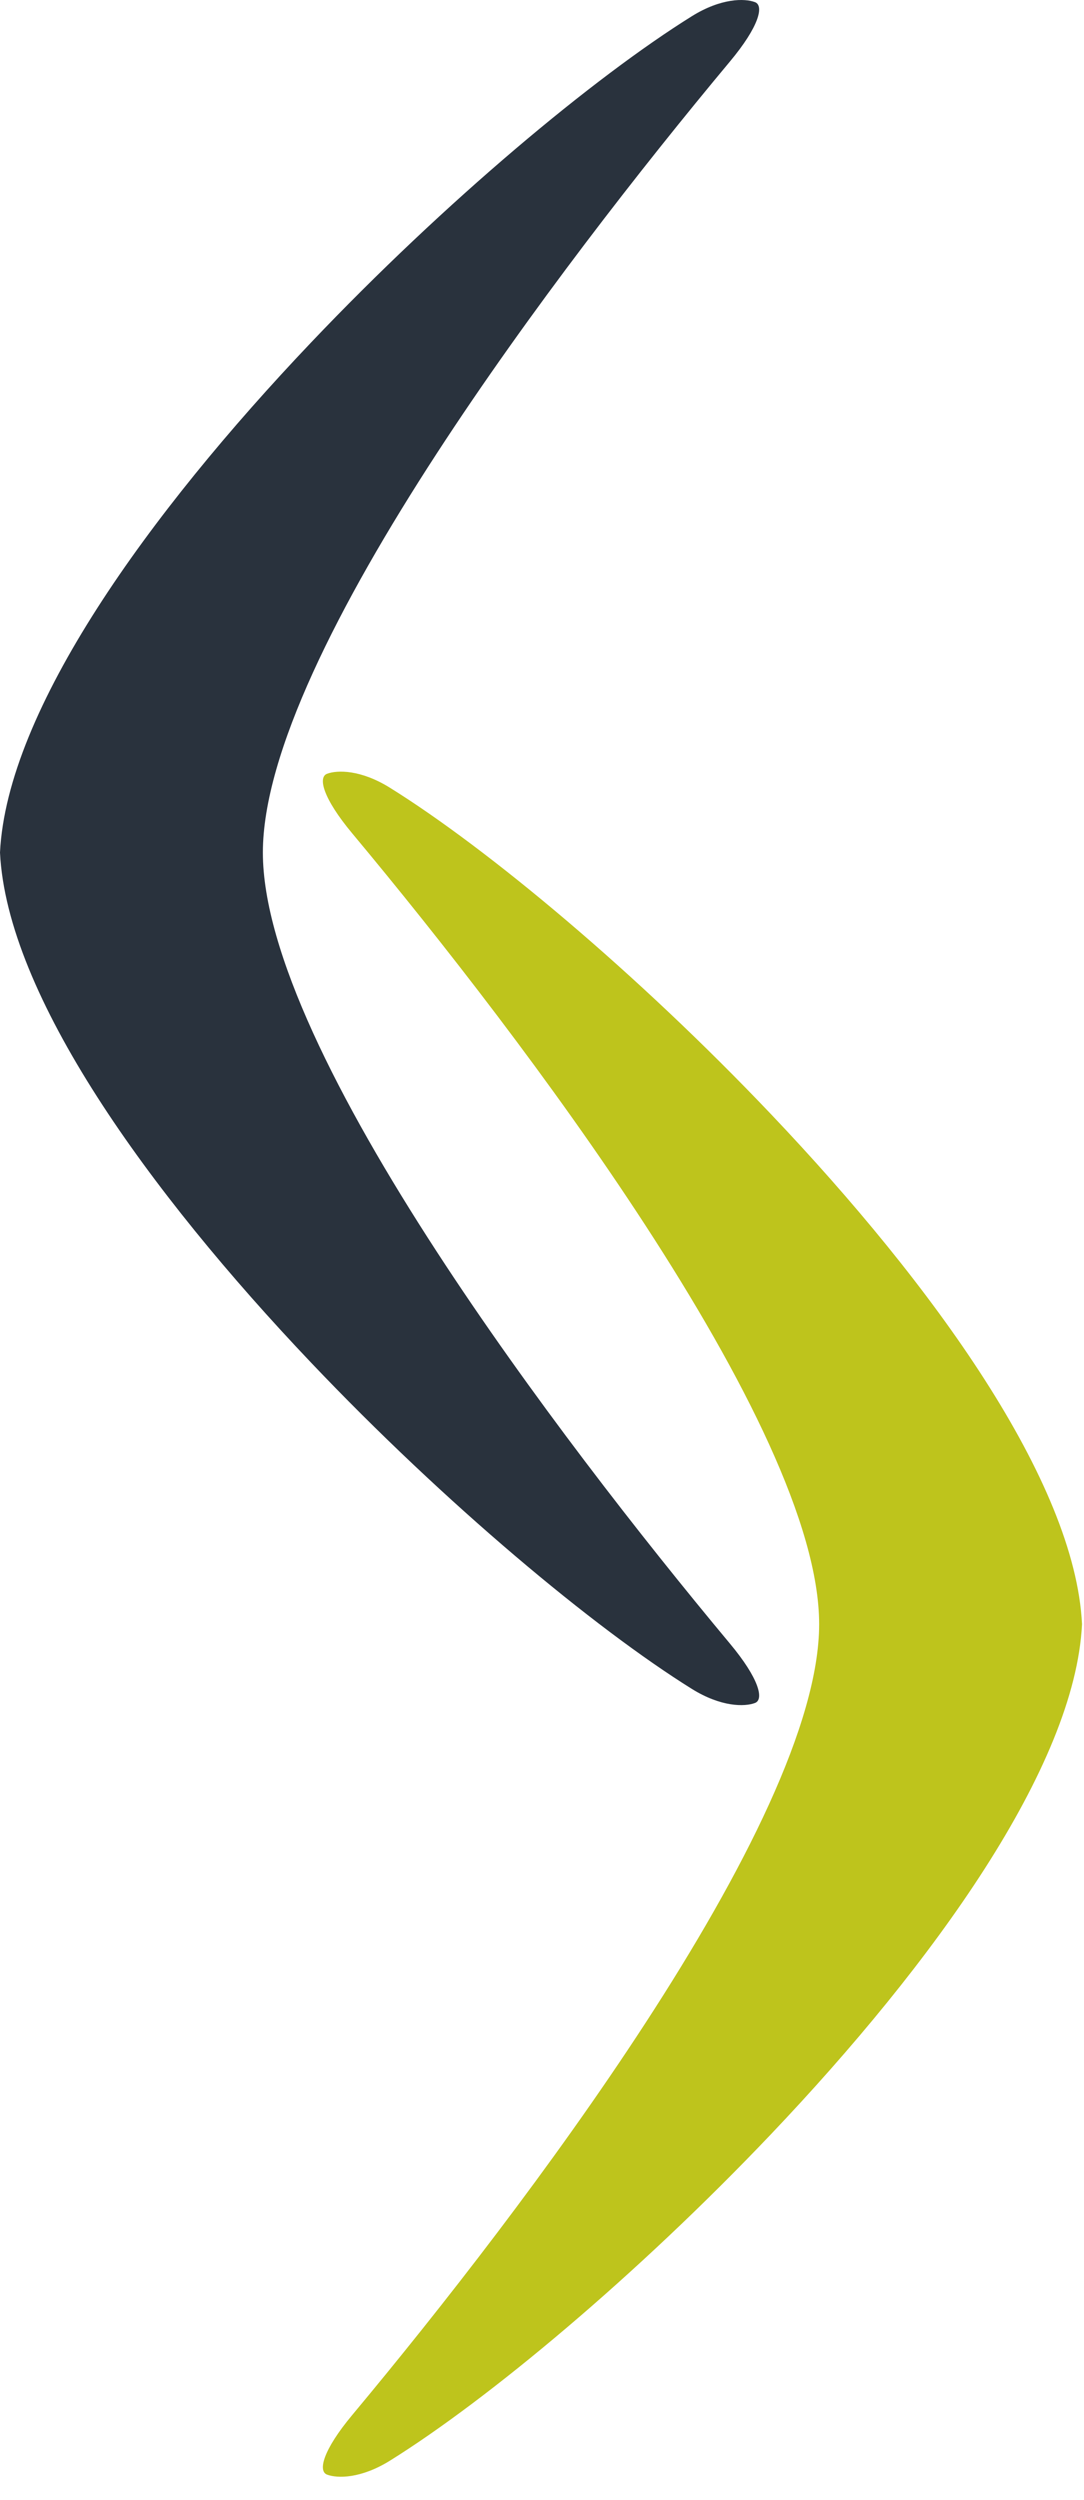 <svg width="46" height="106" viewBox="0 0 46 106" fill="none" xmlns="http://www.w3.org/2000/svg">
<path d="M16.555 33.406C15.313 32.631 14.315 32.644 13.878 32.809C13.49 32.956 13.696 33.837 14.946 35.335C18.698 39.83 23.465 45.927 27.382 51.946C31.552 58.352 34.761 64.669 34.761 68.867C34.761 73.066 31.552 79.383 27.382 85.79C23.465 91.808 18.698 97.905 14.946 102.4C13.696 103.898 13.49 104.779 13.878 104.926C14.315 105.091 15.313 105.103 16.555 104.33C20.709 101.743 27.015 96.49 32.722 90.488C39.608 83.246 45.619 74.914 45.916 68.867C45.619 62.821 39.608 54.489 32.722 47.247C27.015 41.245 20.709 35.991 16.555 33.406V33.406Z" fill="#BEC41C"/>
<path fill-rule="evenodd" clip-rule="evenodd" d="M29.36 0.687C30.603 -0.086 31.601 -0.074 32.038 0.091C32.426 0.238 32.22 1.119 30.969 2.616C27.218 7.111 22.451 13.209 18.534 19.227C14.364 25.634 11.155 31.951 11.155 36.149C11.155 40.348 14.364 46.665 18.534 53.072C22.451 59.09 27.218 65.187 30.969 69.683C32.22 71.18 32.426 72.061 32.038 72.208C31.601 72.373 30.603 72.385 29.36 71.612C25.207 69.025 18.9 63.772 13.194 57.77C6.308 50.528 0.296 42.196 0 36.149C0.296 30.103 6.308 21.771 13.194 14.529C18.9 8.527 25.207 3.273 29.36 0.687V0.687Z" fill="#29323D"/>
</svg>
